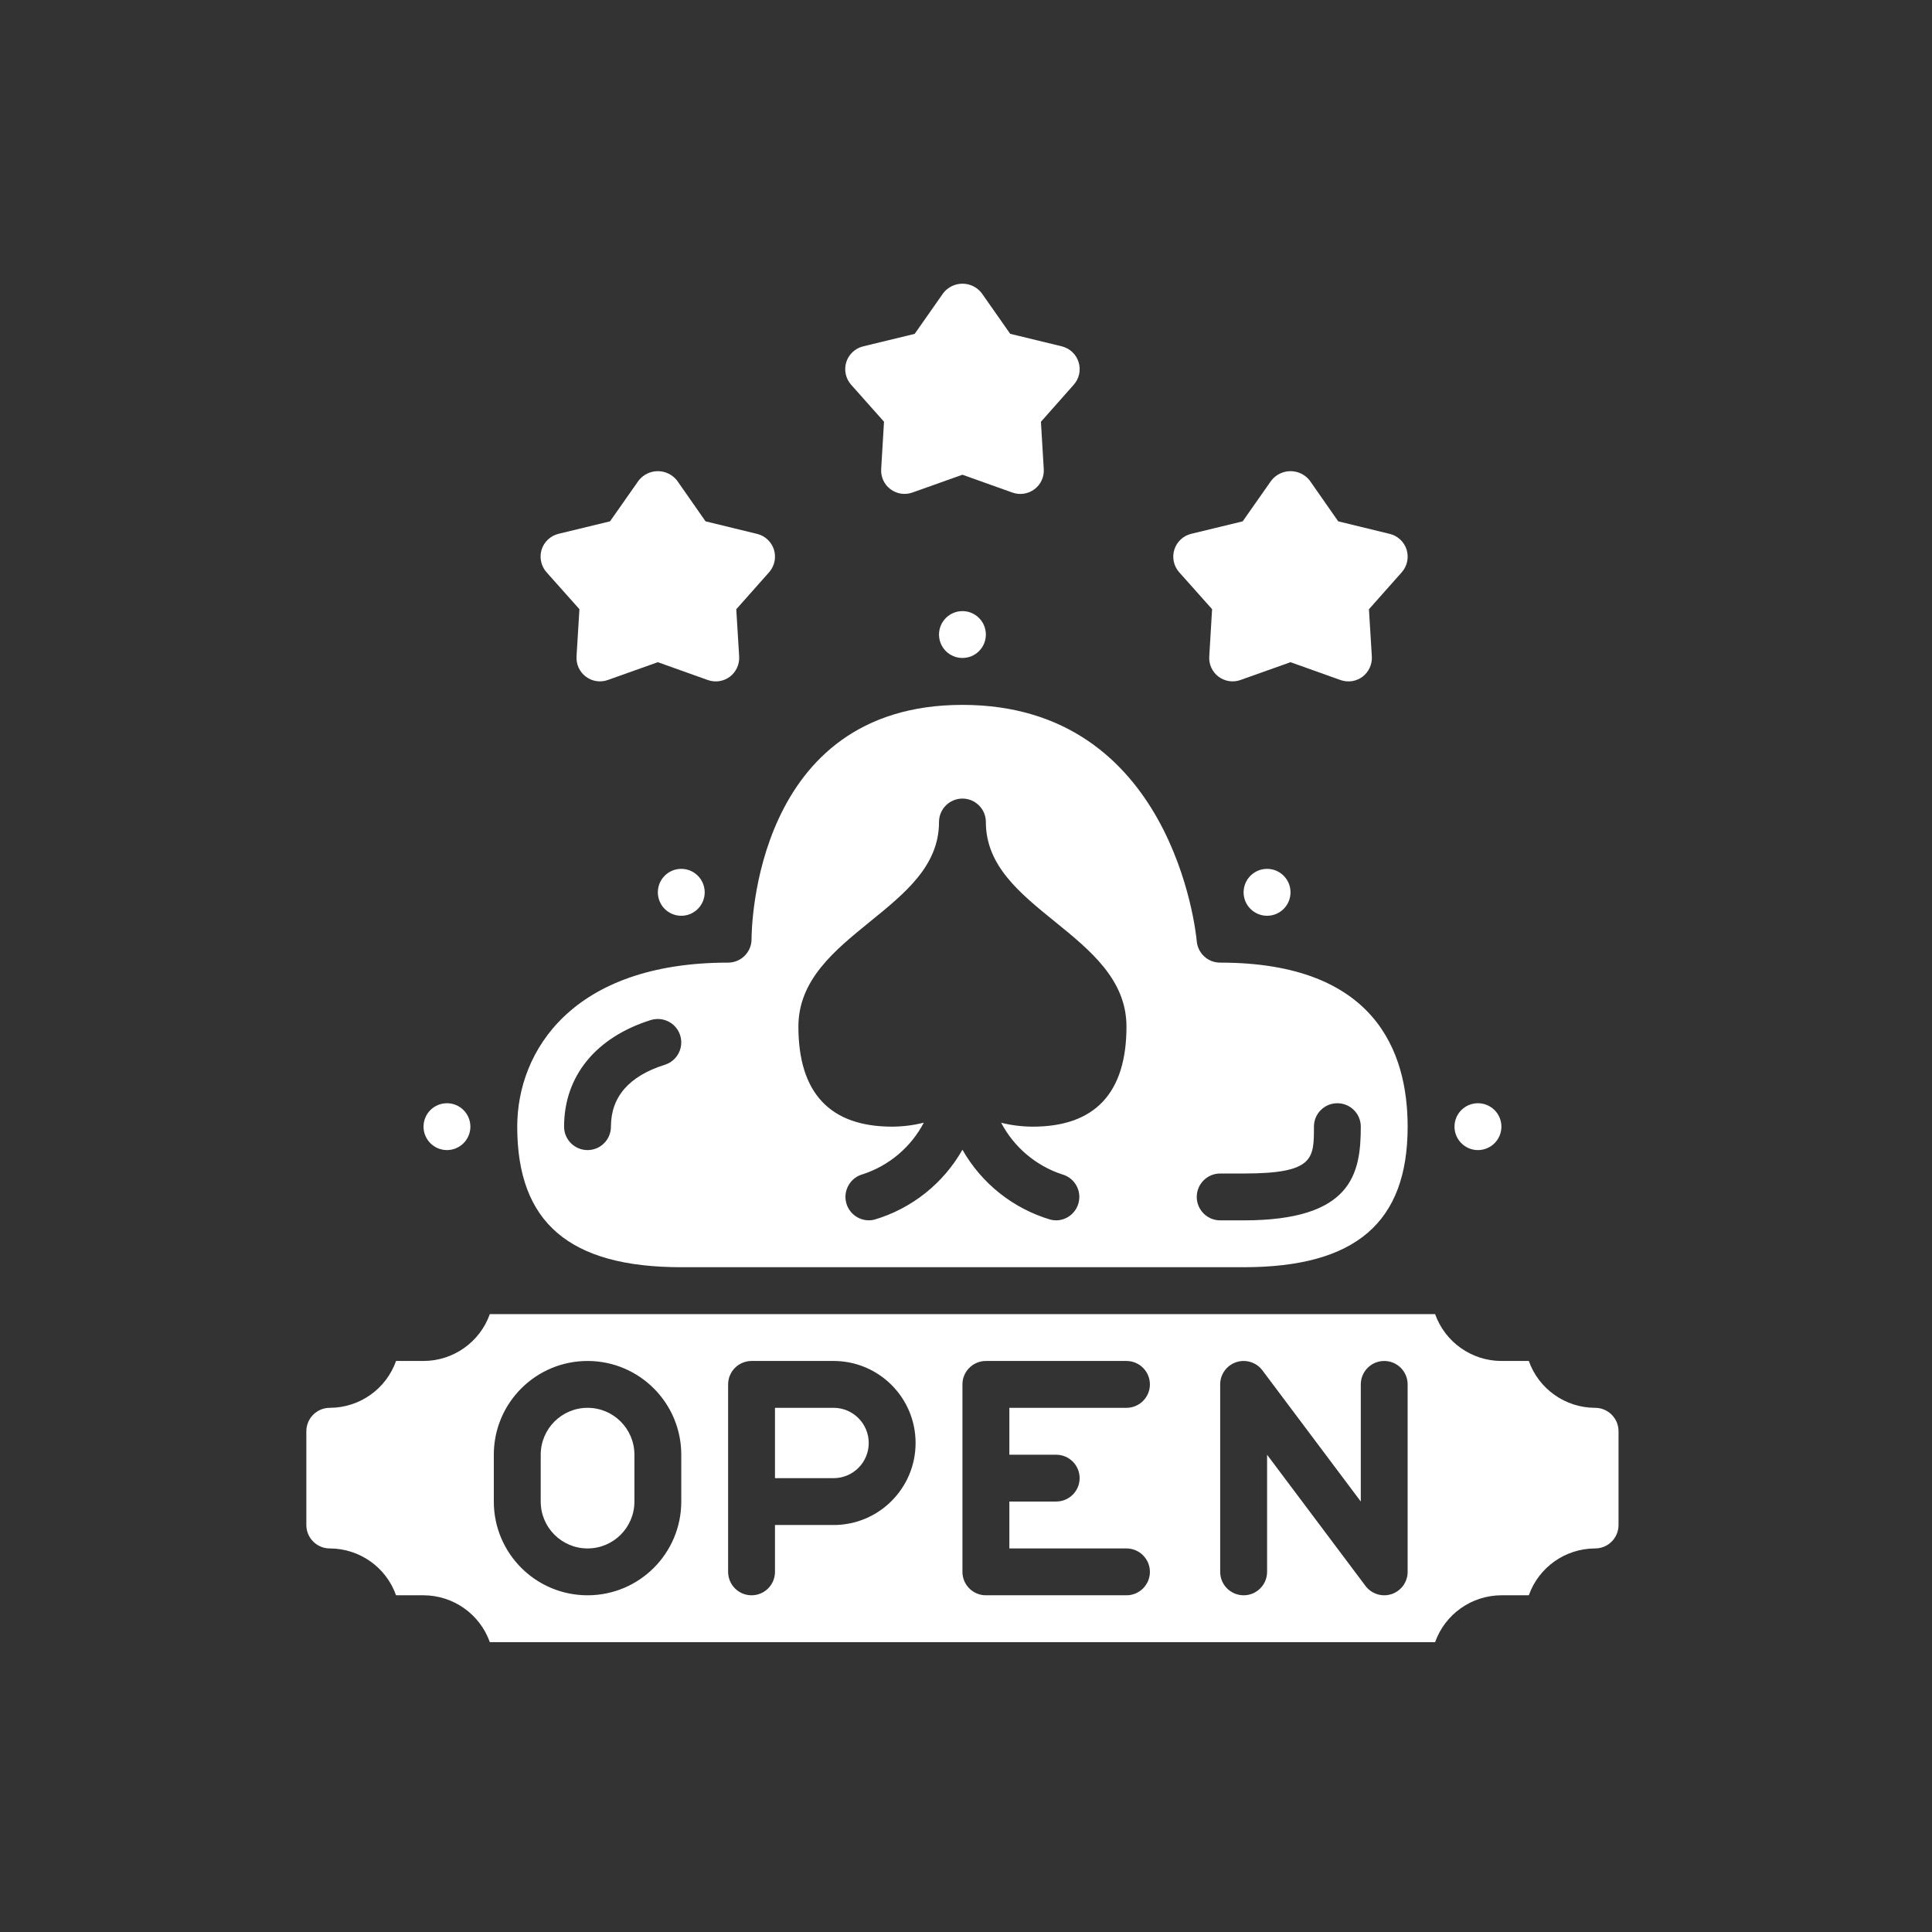 <?xml version="1.0" encoding="UTF-8"?>
<svg xmlns="http://www.w3.org/2000/svg" width="32" height="32" viewBox="0 0 32 32" fill="none">
  <rect x="0" y="0" width="32" height="32" fill="#333333" stroke="none"/>
  <g clip-path="url(#clip0_142_1863)">
    <path d="M16.329 10.51C16.329 10.725 16.156 10.898 15.941 10.898C15.727 10.898 15.553 10.725 15.553 10.51C15.553 10.296 15.727 10.122 15.941 10.122C16.156 10.122 16.329 10.296 16.329 10.51Z" fill="white"></path>
    <path d="M9.732 23.318C9.303 23.318 8.956 23.666 8.956 24.095V24.871C8.956 25.299 9.303 25.647 9.732 25.647C10.161 25.647 10.508 25.299 10.508 24.871V24.095C10.508 23.666 10.161 23.318 9.732 23.318Z" fill="white"></path>
    <path d="M11.284 20.989H20.599C22.452 20.989 23.315 20.249 23.315 18.661C23.315 17.421 22.777 15.944 20.21 15.944C20.009 15.945 19.841 15.792 19.822 15.591C19.809 15.431 19.416 11.675 15.941 11.675C12.487 11.675 12.448 15.397 12.448 15.556C12.448 15.77 12.274 15.944 12.06 15.944C9.482 15.944 8.567 17.407 8.567 18.661C8.567 20.249 9.43 20.989 11.284 20.989ZM20.21 19.437H20.599C21.763 19.437 21.763 19.193 21.763 18.661C21.763 18.446 21.936 18.273 22.151 18.273C22.365 18.273 22.539 18.446 22.539 18.661C22.539 19.446 22.389 20.213 20.599 20.213H20.21C19.996 20.213 19.822 20.039 19.822 19.825C19.822 19.61 19.996 19.437 20.21 19.437ZM14.407 15.268C14.996 14.79 15.553 14.338 15.553 13.615C15.553 13.401 15.727 13.227 15.941 13.227C16.155 13.227 16.329 13.401 16.329 13.615C16.329 14.338 16.886 14.79 17.476 15.268C18.058 15.74 18.658 16.228 18.658 17.003C18.658 18.103 18.136 18.661 17.105 18.661C16.929 18.66 16.753 18.639 16.582 18.596C16.795 19 17.155 19.306 17.588 19.45C17.776 19.499 17.898 19.68 17.874 19.872C17.851 20.065 17.688 20.211 17.494 20.213C17.462 20.213 17.43 20.209 17.399 20.201C16.782 20.018 16.259 19.603 15.941 19.043C15.623 19.603 15.101 20.018 14.483 20.201C14.276 20.252 14.067 20.125 14.015 19.919C13.963 19.712 14.088 19.502 14.294 19.448C14.728 19.305 15.089 18.999 15.301 18.595C15.13 18.638 14.954 18.66 14.777 18.661C13.747 18.661 13.224 18.103 13.224 17.003C13.224 16.228 13.826 15.74 14.407 15.268ZM10.779 16.895C10.912 16.854 11.056 16.886 11.158 16.979C11.26 17.073 11.305 17.214 11.275 17.349C11.245 17.485 11.145 17.594 11.012 17.636C10.42 17.822 10.119 18.167 10.119 18.661C10.119 18.875 9.946 19.049 9.732 19.049C9.517 19.049 9.343 18.875 9.343 18.661C9.343 17.826 9.867 17.182 10.779 16.895Z" fill="white"></path>
    <path d="M11.672 14.78C11.672 14.994 11.498 15.168 11.284 15.168C11.069 15.168 10.896 14.994 10.896 14.78C10.896 14.565 11.069 14.391 11.284 14.391C11.498 14.391 11.672 14.565 11.672 14.78Z" fill="white"></path>
    <path d="M7.791 18.661C7.791 18.875 7.617 19.049 7.403 19.049C7.189 19.049 7.015 18.875 7.015 18.661C7.015 18.446 7.189 18.273 7.403 18.273C7.617 18.273 7.791 18.446 7.791 18.661Z" fill="white"></path>
    <path d="M21.375 14.78C21.375 14.994 21.201 15.168 20.987 15.168C20.772 15.168 20.598 14.994 20.598 14.78C20.598 14.565 20.772 14.391 20.987 14.391C21.201 14.391 21.375 14.565 21.375 14.78Z" fill="white"></path>
    <path d="M24.868 18.661C24.868 18.875 24.694 19.049 24.479 19.049C24.265 19.049 24.091 18.875 24.091 18.661C24.091 18.446 24.265 18.273 24.479 18.273C24.694 18.273 24.868 18.446 24.868 18.661Z" fill="white"></path>
    <path d="M26.42 23.318C25.927 23.317 25.487 23.007 25.322 22.542H24.868C24.375 22.541 23.935 22.23 23.77 21.766H8.113C7.948 22.23 7.508 22.541 7.015 22.542H6.56C6.395 23.007 5.956 23.317 5.462 23.318C5.248 23.318 5.074 23.492 5.074 23.706V25.259C5.074 25.473 5.248 25.647 5.462 25.647C5.956 25.648 6.395 25.958 6.56 26.423H7.015C7.508 26.424 7.948 26.735 8.113 27.199H23.77C23.935 26.735 24.375 26.424 24.868 26.423H25.322C25.487 25.958 25.927 25.648 26.42 25.647C26.635 25.647 26.808 25.473 26.808 25.259V23.706C26.808 23.492 26.635 23.318 26.42 23.318ZM11.284 24.87C11.284 25.728 10.589 26.423 9.732 26.423C8.874 26.423 8.179 25.728 8.179 24.87V24.095C8.179 23.237 8.874 22.542 9.732 22.542C10.589 22.542 11.284 23.237 11.284 24.095V24.87ZM13.807 25.259H12.836V26.035C12.836 26.249 12.663 26.423 12.448 26.423C12.234 26.423 12.06 26.249 12.06 26.035V22.93C12.06 22.716 12.234 22.542 12.448 22.542H13.807C14.557 22.542 15.165 23.15 15.165 23.9C15.165 24.65 14.557 25.259 13.807 25.259ZM17.494 24.095C17.708 24.095 17.882 24.268 17.882 24.482C17.882 24.697 17.708 24.87 17.494 24.87H16.718V25.647H18.658C18.872 25.647 19.046 25.821 19.046 26.035C19.046 26.249 18.872 26.423 18.658 26.423H16.329C16.115 26.423 15.941 26.249 15.941 26.035V22.93C15.941 22.716 16.115 22.542 16.329 22.542H18.658C18.872 22.542 19.046 22.716 19.046 22.93C19.046 23.144 18.872 23.318 18.658 23.318H16.718V24.095H17.494ZM23.315 26.035C23.315 26.202 23.208 26.35 23.05 26.403C22.892 26.456 22.717 26.401 22.617 26.268L20.987 24.095V26.035C20.987 26.249 20.813 26.423 20.599 26.423C20.384 26.423 20.21 26.249 20.21 26.035V22.93C20.21 22.763 20.317 22.615 20.476 22.562C20.634 22.509 20.809 22.564 20.909 22.697L22.539 24.87V22.93C22.539 22.716 22.713 22.542 22.927 22.542C23.142 22.542 23.315 22.716 23.315 22.93V26.035Z" fill="white"></path>
    <path d="M13.807 23.318H12.836V24.483H13.807C14.128 24.483 14.389 24.222 14.389 23.901C14.389 23.579 14.128 23.318 13.807 23.318Z" fill="white"></path>
    <path d="M14.642 6.985L14.595 7.77C14.587 7.9 14.645 8.025 14.749 8.103C14.854 8.181 14.99 8.202 15.112 8.158L15.941 7.863L16.77 8.159C16.893 8.202 17.029 8.182 17.134 8.103C17.238 8.026 17.296 7.9 17.288 7.771L17.241 6.986L17.784 6.373C17.875 6.271 17.906 6.129 17.865 5.998C17.825 5.868 17.718 5.768 17.585 5.736L16.732 5.529L16.259 4.854C16.183 4.756 16.066 4.699 15.941 4.699C15.817 4.699 15.7 4.756 15.624 4.854L15.15 5.53L14.296 5.737C14.164 5.769 14.058 5.868 14.017 5.998C13.976 6.128 14.007 6.27 14.097 6.372L14.642 6.985Z" fill="white"></path>
    <path d="M20.076 10.09L20.029 10.875C20.021 11.005 20.079 11.13 20.183 11.208C20.287 11.286 20.424 11.307 20.546 11.263L21.375 10.968L22.204 11.264C22.327 11.307 22.463 11.287 22.567 11.209C22.671 11.131 22.729 11.005 22.722 10.876L22.674 10.091L23.218 9.478C23.308 9.376 23.338 9.234 23.298 9.104C23.257 8.974 23.151 8.875 23.019 8.843L22.165 8.635L21.693 7.959C21.617 7.861 21.499 7.804 21.375 7.804C21.251 7.804 21.134 7.861 21.057 7.959L20.583 8.635L19.73 8.842C19.597 8.874 19.491 8.974 19.451 9.103C19.41 9.233 19.44 9.375 19.53 9.477L20.076 10.09Z" fill="white"></path>
    <path d="M9.597 10.09L9.549 10.875C9.542 11.005 9.6 11.13 9.704 11.208C9.808 11.286 9.944 11.307 10.067 11.263L10.896 10.968L11.725 11.264C11.848 11.307 11.984 11.287 12.088 11.209C12.192 11.131 12.25 11.005 12.243 10.876L12.195 10.091L12.739 9.478C12.829 9.376 12.859 9.234 12.819 9.104C12.778 8.974 12.672 8.875 12.54 8.843L11.686 8.635L11.214 7.959C11.137 7.861 11.02 7.804 10.896 7.804C10.772 7.804 10.655 7.861 10.578 7.959L10.104 8.635L9.25 8.842C9.118 8.874 9.012 8.974 8.971 9.103C8.931 9.233 8.961 9.375 9.051 9.477L9.597 10.09Z" fill="white"></path>
  </g>
  <defs>
    <clipPath id="clip0_142_1863">
      <rect width="24" height="24" fill="white" transform="translate(4 4)"></rect>
    </clipPath>
  </defs>
</svg>
